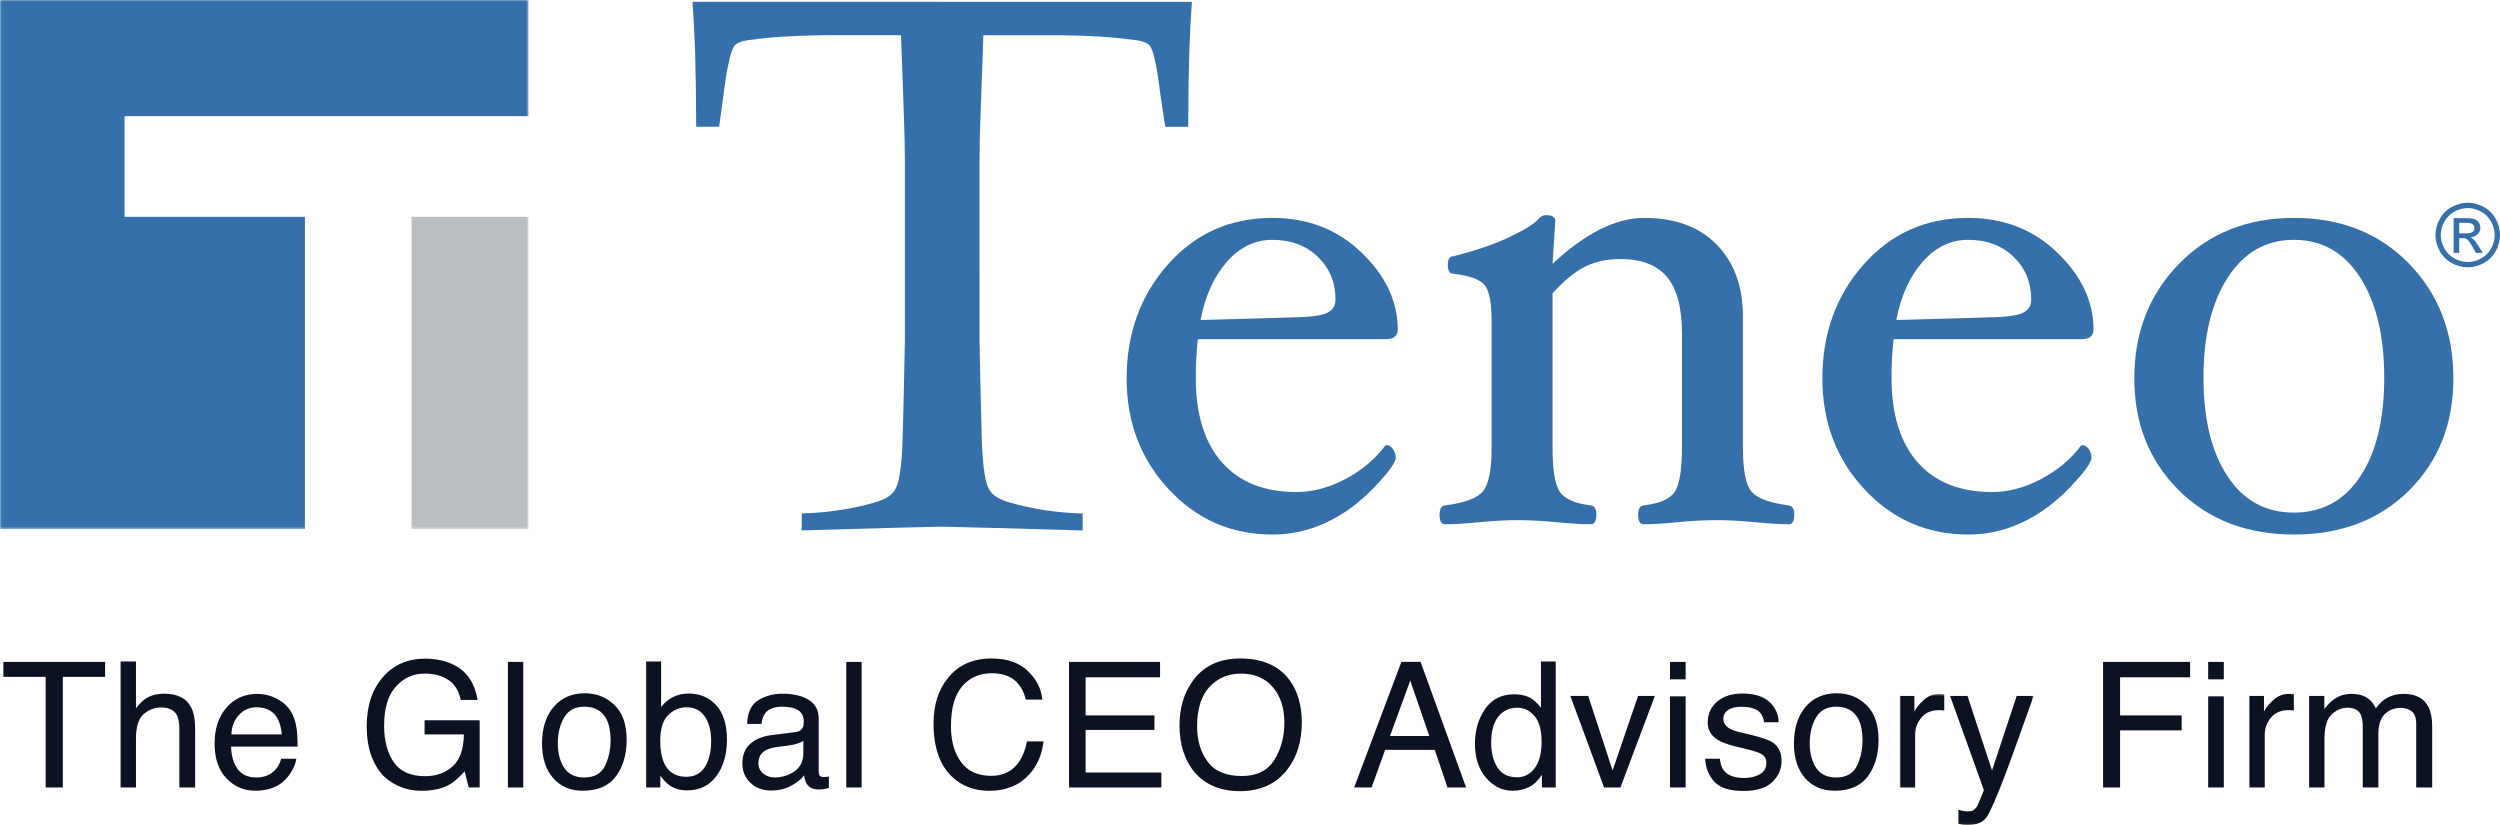 <?xml version="1.0" encoding="UTF-8"?>
<svg width="1000px" height="330px" viewBox="0 0 1000 330" version="1.1" xmlns="http://www.w3.org/2000/svg" xmlns:xlink="http://www.w3.org/1999/xlink">
    <!-- Generator: Sketch 55.2 (78181) - https://sketchapp.com -->
    <title>Teneo_TAGLINE_Logo_Full_Color_Digital_2022</title>
    <desc>Created with Sketch.</desc>
    <defs>
        <polygon id="path-1" points="0.06 0 211.443 0 211.443 211.627 0.06 211.627"></polygon>
        <polygon id="path-3" points="0.911 0.547 54.477 0.547 54.477 52.94 0.911 52.94"></polygon>
    </defs>
    <g id="Teneo_TAGLINE_Logo_Full_Color_Digital_2022" stroke="none" stroke-width="1" fill="none" fill-rule="evenodd">
        <g id="Group-4">
            <mask id="mask-2" fill="white">
                <use xlink:href="#path-1"></use>
            </mask>
            <g id="Clip-2"></g>
            <polygon id="Fill-1" fill="#BABDC1" mask="url(#mask-2)" points="164.626 211.627 211.443 211.627 211.443 86.73 164.626 86.73"></polygon>
            <polyline id="Fill-3" fill="#3570AA" mask="url(#mask-2)" points="0 0 0 211.626 121.971 211.626 121.971 86.729 49.817 86.729 49.817 46.468 211.435 46.468 211.435 0 0 0"></polyline>
        </g>
        <path d="M559.107,131.844 C559.107,134.406 557.468,135.683 554.175,135.683 L479.136,135.683 C478.588,140.62 478.313,145.735 478.313,151.036 C478.313,165.751 481.807,177.058 488.786,184.957 C495.773,192.864 505.697,196.813 518.573,196.813 C525.056,196.813 531.583,195.083 538.154,191.609 C544.726,188.134 550.021,183.702 554.041,178.312 L554.724,178.038 C555.547,178.038 556.348,178.542 557.12,179.545 C557.898,180.554 558.284,181.742 558.284,183.108 C558.284,185.031 555.362,189.025 549.517,195.106 C543.68,201.179 537.331,205.819 530.485,209.019 C523.639,212.211 516.474,213.815 508.99,213.815 C492.554,213.815 478.721,207.786 467.492,195.722 C456.262,183.658 450.655,168.854 450.655,151.311 C450.655,133.403 456.151,118.228 467.15,105.8 C478.15,93.38 492.094,87.158 508.99,87.158 C523.142,87.158 535.032,91.798 544.659,101.071 C554.286,110.351 559.107,120.604 559.107,131.844 M534.186,119.788 C534.186,112.928 531.827,107.241 527.132,102.719 C522.43,98.198 516.378,95.934 508.99,95.934 C501.951,95.934 495.862,98.881 490.707,104.776 C485.545,110.671 482.051,118.414 480.227,128.006 L518.299,126.915 C524.047,126.818 528.134,126.269 530.559,125.267 C532.97,124.257 534.186,122.438 534.186,119.788" id="Fill-5" fill="#3570AA"></path>
        <path d="M717.701,205.863 C717.701,208.417 716.966,209.701 715.505,209.701 C711.856,209.701 707.383,209.426 702.088,208.877 C696.25,208.327 691.11,208.053 686.653,208.053 C682.099,208.053 676.87,208.327 670.951,208.877 C665.581,209.426 661.079,209.701 657.437,209.701 C655.983,209.701 655.256,208.417 655.256,205.863 C655.256,203.576 655.983,202.344 657.444,202.158 C663.749,201.43 667.873,199.649 669.838,196.813 C671.804,193.984 672.783,188.045 672.783,178.995 L672.783,133.217 C672.783,122.987 670.773,115.488 666.76,110.737 C662.74,105.985 656.532,103.61 648.136,103.61 C642.84,103.61 638.16,104.619 634.103,106.624 C630.038,108.636 625.677,112.199 621.026,117.315 L621.026,178.995 C621.026,188.045 621.998,193.984 623.964,196.813 C625.929,199.649 630.06,201.43 636.358,202.158 C637.819,202.344 638.553,203.576 638.553,205.863 C638.553,208.417 637.819,209.701 636.358,209.701 C632.612,209.701 628.05,209.426 622.666,208.877 C616.725,208.327 611.525,208.053 607.053,208.053 C602.669,208.053 597.559,208.327 591.714,208.877 C586.329,209.426 581.768,209.701 578.022,209.701 C576.561,209.701 575.834,208.417 575.834,205.863 C575.834,203.576 576.561,202.344 578.022,202.158 C585.87,201.163 590.935,199.263 593.227,196.478 C595.504,193.702 596.647,187.881 596.647,179.032 L596.647,128.391 C596.647,121.086 595.712,116.305 593.835,114.018 C591.966,111.739 587.791,110.232 581.308,109.504 C579.847,109.504 579.12,108.294 579.12,105.866 C579.12,103.632 579.847,102.511 581.308,102.511 C590.349,100.232 597.878,97.648 603.908,94.767 C609.93,91.887 613.721,89.533 615.271,87.707 C616.183,86.616 617.184,86.066 618.282,86.066 C620.841,86.066 622.117,86.794 622.117,88.256 L621.026,105.532 C634.14,93.282 646.348,87.158 657.659,87.158 C670.046,87.158 679.733,90.729 686.697,97.856 C693.677,104.983 697.163,114.575 697.163,126.639 L697.163,178.995 C697.163,187.956 698.275,193.798 700.515,196.545 C702.748,199.285 707.747,201.156 715.505,202.158 C716.966,202.344 717.701,203.576 717.701,205.863" id="Fill-6" fill="#3570AA"></path>
        <path d="M837.403,131.844 C837.403,134.406 835.764,135.683 832.471,135.683 L757.432,135.683 C756.883,140.62 756.609,145.735 756.609,151.036 C756.609,165.751 760.102,177.058 767.082,184.957 C774.069,192.864 783.993,196.813 796.869,196.813 C803.351,196.813 809.878,195.083 816.45,191.609 C823.021,188.134 828.317,183.702 832.337,178.312 L833.02,178.038 C833.843,178.038 834.644,178.542 835.415,179.545 C836.194,180.554 836.58,181.742 836.58,183.108 C836.58,185.031 833.657,189.025 827.82,195.106 C821.975,201.179 815.634,205.819 808.781,209.019 C801.935,212.211 794.77,213.815 787.286,213.815 C770.85,213.815 757.017,207.786 745.787,195.722 C734.558,183.658 728.951,168.854 728.951,151.311 C728.951,133.403 734.447,118.228 745.446,105.8 C756.446,93.38 770.39,87.158 787.286,87.158 C801.438,87.158 813.32,91.798 822.955,101.071 C832.582,110.351 837.403,120.604 837.403,131.844 M812.482,119.788 C812.482,112.928 810.123,107.241 805.428,102.719 C800.726,98.198 794.673,95.934 787.286,95.934 C780.247,95.934 774.158,98.881 769.003,104.776 C763.84,110.671 760.347,118.414 758.522,128.006 L796.594,126.915 C802.342,126.818 806.429,126.269 808.855,125.267 C811.265,124.257 812.482,122.438 812.482,119.788" id="Fill-7" fill="#3570AA"></path>
        <path d="M981.351,151.308 C981.351,169.498 975.432,184.457 963.602,196.202 C951.764,207.94 936.433,213.812 917.609,213.812 C898.784,213.812 883.431,207.918 871.549,196.128 C859.667,184.338 853.725,169.401 853.725,151.308 C853.725,132.941 859.711,117.662 871.682,105.457 C883.653,93.259 898.962,87.163 917.609,87.163 C936.344,87.163 951.653,93.236 963.535,105.39 C975.41,117.551 981.351,132.852 981.351,151.308 M953.693,151.034 C953.693,134.314 950.474,120.951 944.036,110.943 C937.598,100.935 928.764,95.931 917.535,95.931 C906.401,95.931 897.59,100.965 891.108,111.01 C884.625,121.062 881.391,134.404 881.391,151.034 C881.391,167.575 884.581,180.708 890.974,190.441 C897.36,200.174 906.216,205.037 917.535,205.037 C928.86,205.037 937.716,200.219 944.103,190.582 C950.496,180.938 953.693,167.753 953.693,151.034" id="Fill-8" fill="#3570AA"></path>
        <path d="M376.883,0.735 L376.883,0.713 L277.005,0.713 C277.873,13.156 278.37,24.284 278.481,50.707 L287.656,50.707 L289.258,38.999 C290.682,27.262 292.21,20.706 293.627,18.516 C294.517,17.239 296.512,16.393 299.598,16.007 C309.344,14.73 315.166,14.343 328.969,14.084 L360.41,14.084 L361.567,46.624 C361.827,53.046 361.908,58.614 361.953,64.345 L361.953,136.471 C361.308,170.236 360.989,174.669 360.989,177.363 C360.603,187.245 359.587,193.474 357.925,196.035 C356.776,197.966 354.543,199.473 351.22,200.564 C347.898,201.655 335.882,205.085 320.692,205.345 L320.692,212.161 C349.752,211.307 368.472,210.809 376.876,210.661 L376.876,210.683 C385.272,210.832 404,211.329 433.068,212.183 L433.068,205.367 C417.878,205.108 405.862,201.678 402.539,200.586 C399.216,199.495 396.984,197.988 395.834,196.058 C394.173,193.496 393.156,187.267 392.771,177.386 C392.771,174.691 392.452,170.259 391.807,136.493 L391.799,64.62 C391.799,59.23 391.933,53.068 392.192,46.646 L393.349,14.106 L424.79,14.106 C436.947,14.292 444.416,14.752 454.162,16.036 C457.247,16.415 459.243,17.261 460.133,18.538 C461.549,20.728 462.966,27.752 464.397,39.541 L466.103,50.729 L475.278,50.729 C475.39,24.307 475.886,13.178 476.754,0.735 L376.883,0.735" id="Fill-9" fill="#3570AA"></path>
        <path d="M987.102,81.089 C989.267,81.089 991.381,81.646 993.451,82.759 C995.513,83.873 997.122,85.462 998.272,87.533 C999.421,89.605 1000,91.765 1000,94.014 C1000,96.242 999.436,98.387 998.301,100.436 C997.167,102.493 995.572,104.089 993.525,105.225 C991.478,106.361 989.334,106.925 987.102,106.925 C984.869,106.925 982.726,106.361 980.678,105.225 C978.631,104.089 977.037,102.493 975.895,100.436 C974.76,98.387 974.189,96.242 974.189,94.014 C974.189,91.765 974.767,89.605 975.924,87.533 C977.081,85.462 978.691,83.873 980.753,82.759 C982.822,81.646 984.936,81.089 987.102,81.089 L987.102,81.089 Z M987.102,83.227 C985.292,83.227 983.527,83.695 981.806,84.623 C980.093,85.558 978.75,86.887 977.778,88.617 C976.807,90.347 976.325,92.144 976.325,94.014 C976.325,95.878 976.799,97.66 977.749,99.367 C978.706,101.075 980.033,102.404 981.747,103.362 C983.46,104.312 985.24,104.787 987.102,104.787 C988.963,104.787 990.744,104.312 992.457,103.362 C994.17,102.404 995.498,101.075 996.44,99.367 C997.389,97.66 997.864,95.878 997.864,94.014 C997.864,92.144 997.382,90.347 996.418,88.617 C995.453,86.887 994.111,85.558 992.39,84.623 C990.669,83.695 988.904,83.227 987.102,83.227 L987.102,83.227 Z M981.443,101.157 L981.443,87.251 L986.212,87.251 C987.843,87.251 989.023,87.385 989.75,87.637 C990.484,87.897 991.062,88.342 991.5,88.981 C991.93,89.619 992.145,90.302 992.145,91.023 C992.145,92.04 991.789,92.923 991.062,93.673 C990.336,94.43 989.379,94.853 988.177,94.943 C988.667,95.15 989.06,95.395 989.356,95.677 C989.92,96.227 990.603,97.147 991.411,98.432 L993.11,101.157 L990.373,101.157 L989.134,98.966 C988.17,97.244 987.384,96.16 986.79,95.729 C986.382,95.41 985.781,95.247 984.995,95.247 L983.682,95.247 L983.682,101.157 L981.443,101.157 Z M983.682,93.331 L986.397,93.331 C987.702,93.331 988.585,93.138 989.06,92.752 C989.534,92.359 989.772,91.847 989.772,91.208 C989.772,90.8 989.653,90.429 989.431,90.102 C989.201,89.783 988.882,89.538 988.481,89.374 C988.073,89.218 987.324,89.137 986.226,89.137 L983.682,89.137 L983.682,93.331 L983.682,93.331 Z" id="Fill-10" fill="#3570AA"></path>
        <polyline id="Fill-11" fill="#0D1223" points="42.038 264.76 42.038 270.742 25.128 270.742 25.128 314.989 18.262 314.989 18.262 270.742 1.352 270.742 1.352 264.76 42.038 264.76"></polyline>
        <path d="M48.238,264.59 L54.387,264.59 L54.387,283.324 C55.843,281.48 57.153,280.182 58.316,279.428 C60.296,278.127 62.767,277.48 65.728,277.48 C71.034,277.48 74.631,279.338 76.523,283.051 C77.547,285.083 78.059,287.898 78.059,291.497 L78.059,314.989 L71.74,314.989 L71.74,291.908 C71.74,289.219 71.399,287.247 70.715,285.993 C69.599,283.988 67.504,282.984 64.43,282.984 C61.879,282.984 59.568,283.862 57.496,285.616 C55.423,287.374 54.387,290.69 54.387,295.567 L54.387,314.989 L48.238,314.989 L48.238,264.59" id="Fill-12" fill="#0D1223"></path>
        <path d="M112.717,293.756 C112.469,291.087 111.892,288.955 110.989,287.361 C109.318,284.399 106.53,282.918 102.622,282.918 C99.823,282.918 97.475,283.935 95.577,285.977 C93.681,288.018 92.676,290.61 92.563,293.756 L112.717,293.756 Z M110.514,279.378 C112.937,280.596 114.782,282.177 116.048,284.112 C117.271,285.96 118.086,288.115 118.493,290.577 C118.856,292.261 119.038,294.953 119.038,298.643 L92.426,298.643 C92.54,302.369 93.409,305.361 95.036,307.61 C96.664,309.861 99.183,310.989 102.594,310.989 C105.78,310.989 108.323,309.925 110.221,307.793 C111.282,306.559 112.036,305.128 112.479,303.5 L118.524,303.5 C118.364,304.844 117.835,306.345 116.936,307.997 C116.037,309.648 115.033,310.999 113.925,312.046 C112.072,313.871 109.778,315.102 107.043,315.743 C105.574,316.106 103.912,316.29 102.059,316.29 C97.533,316.29 93.698,314.628 90.551,311.312 C87.405,307.997 85.834,303.353 85.834,297.379 C85.834,291.497 87.417,286.724 90.586,283.051 C93.754,279.381 97.897,277.547 103.012,277.547 C105.592,277.547 108.093,278.157 110.514,279.378 L110.514,279.378 Z" id="Fill-13" fill="#0D1223"></path>
        <path d="M182.024,266.195 C186.939,268.817 189.947,273.41 191.047,279.975 L184.317,279.975 C183.515,276.306 181.854,273.634 179.332,271.956 C176.813,270.281 173.635,269.444 169.799,269.444 C165.25,269.444 161.419,271.189 158.308,274.675 C155.197,278.164 153.643,283.361 153.643,290.266 C153.643,296.241 154.926,301.101 157.492,304.851 C160.058,308.6 164.242,310.475 170.046,310.475 C174.487,310.475 178.163,309.157 181.075,306.525 C183.988,303.893 185.48,299.637 185.546,293.756 L169.833,293.756 L169.833,288.115 L191.867,288.115 L191.867,314.989 L187.494,314.989 L185.855,308.527 C183.592,311.056 181.587,312.814 179.839,313.791 C176.905,315.479 173.175,316.323 168.65,316.323 C162.802,316.323 157.773,314.395 153.561,310.545 C148.968,305.712 146.674,299.076 146.674,290.643 C146.674,282.23 148.917,275.542 153.406,270.571 C157.672,265.831 163.192,263.459 169.971,263.459 C174.617,263.459 178.634,264.373 182.024,266.195" id="Fill-14" fill="#0D1223"></path>
        <polygon id="Fill-15" fill="#0D1223" points="203.158 314.989 209.307 314.989 209.307 264.76 203.158 264.76"></polygon>
        <path d="M241.99,306.362 C243.488,303.276 244.236,299.844 244.236,296.064 C244.236,292.648 243.697,289.873 242.615,287.731 C240.904,284.362 237.954,282.677 233.765,282.677 C230.049,282.677 227.348,284.112 225.658,286.981 C223.97,289.849 223.126,293.309 223.126,297.362 C223.126,301.255 223.97,304.501 225.658,307.096 C227.348,309.691 230.028,310.989 233.699,310.989 C237.728,310.989 240.492,309.444 241.99,306.362 Z M245.808,282.024 C249.041,285.166 250.659,289.789 250.659,295.894 C250.659,301.792 249.234,306.666 246.384,310.515 C243.535,314.365 239.114,316.29 233.122,316.29 C228.123,316.29 224.155,314.585 221.216,311.182 C218.275,307.776 216.807,303.203 216.807,297.465 C216.807,291.314 218.355,286.417 221.453,282.774 C224.55,279.131 228.711,277.307 233.935,277.307 C238.616,277.307 242.573,278.881 245.808,282.024 L245.808,282.024 Z" id="Fill-16" fill="#0D1223"></path>
        <path d="M281.976,306.749 C283.632,304.104 284.46,300.618 284.46,296.284 C284.46,292.435 283.632,289.242 281.976,286.71 C280.318,284.182 277.88,282.918 274.657,282.918 C271.846,282.918 269.385,283.955 267.272,286.027 C265.157,288.101 264.101,291.521 264.101,296.284 C264.101,299.727 264.534,302.519 265.404,304.661 C267.025,308.697 270.053,310.715 274.486,310.715 C277.822,310.715 280.318,309.394 281.976,306.749 Z M258.464,264.59 L264.443,264.59 L264.443,282.814 C265.791,281.059 267.404,279.718 269.278,278.794 C271.153,277.874 273.187,277.41 275.382,277.41 C279.955,277.41 283.664,278.978 286.51,282.114 C289.356,285.246 290.781,289.869 290.781,295.977 C290.781,301.769 289.373,306.576 286.562,310.405 C283.75,314.235 279.851,316.149 274.869,316.149 C272.079,316.149 269.725,315.479 267.804,314.135 C266.66,313.337 265.437,312.06 264.136,310.305 L264.136,314.989 L258.464,314.989 L258.464,264.59 L258.464,264.59 Z" id="Fill-17" fill="#0D1223"></path>
        <path d="M305.318,309.454 C306.614,310.475 308.152,310.989 309.929,310.989 C312.092,310.989 314.186,310.489 316.214,309.488 C319.63,307.823 321.338,305.104 321.338,301.328 L321.338,296.378 C320.588,296.858 319.622,297.258 318.44,297.579 C317.259,297.899 316.099,298.126 314.963,298.263 L311.247,298.74 C309.02,299.036 307.344,299.503 306.223,300.141 C304.32,301.208 303.37,302.916 303.37,305.258 C303.37,307.029 304.018,308.43 305.318,309.454 Z M318.264,292.825 C319.677,292.645 320.622,292.051 321.1,291.05 C321.371,290.503 321.508,289.713 321.508,288.682 C321.508,286.577 320.765,285.049 319.275,284.102 C317.787,283.151 315.656,282.677 312.885,282.677 C309.679,282.677 307.406,283.548 306.066,285.289 C305.316,286.25 304.826,287.681 304.6,289.583 L298.861,289.583 C298.974,285.056 300.436,281.907 303.245,280.135 C306.054,278.364 309.312,277.48 313.02,277.48 C317.319,277.48 320.812,278.301 323.494,279.942 C326.155,281.583 327.487,284.135 327.487,287.601 L327.487,308.697 C327.487,309.338 327.617,309.851 327.88,310.238 C328.142,310.625 328.693,310.819 329.536,310.819 C329.81,310.819 330.116,310.799 330.46,310.765 C330.8,310.732 331.164,310.682 331.553,310.612 L331.553,315.159 C330.596,315.432 329.866,315.602 329.367,315.672 C328.865,315.743 328.182,315.776 327.317,315.776 C325.197,315.776 323.661,315.022 322.704,313.517 C322.203,312.72 321.851,311.593 321.645,310.135 C320.393,311.776 318.594,313.201 316.249,314.408 C313.903,315.616 311.317,316.22 308.494,316.22 C305.1,316.22 302.328,315.189 300.176,313.127 C298.024,311.069 296.948,308.49 296.948,305.395 C296.948,302.002 298.006,299.373 300.126,297.505 C302.242,295.637 305.021,294.49 308.461,294.056 L318.264,292.825 L318.264,292.825 Z" id="Fill-18" fill="#0D1223"></path>
        <polygon id="Fill-19" fill="#0D1223" points="338.503 314.989 344.652 314.989 344.652 264.76 338.503 264.76"></polygon>
        <path d="M411.164,268.42 C414.63,271.769 416.554,275.575 416.938,279.839 L410.311,279.839 C409.572,276.603 408.103,274.037 405.9,272.146 C403.695,270.255 400.604,269.307 396.623,269.307 C391.769,269.307 387.85,271.045 384.864,274.524 C381.88,278.004 380.387,283.338 380.387,290.523 C380.387,296.411 381.735,301.185 384.431,304.848 C387.125,308.507 391.146,310.338 396.493,310.338 C401.416,310.338 405.163,308.414 407.735,304.561 C409.099,302.532 410.117,299.864 410.789,296.558 L417.416,296.558 C416.831,301.849 414.895,306.282 411.609,309.858 C407.668,314.168 402.356,316.323 395.67,316.323 C389.906,316.323 385.067,314.555 381.15,311.019 C375.996,306.342 373.418,299.123 373.418,289.359 C373.418,281.947 375.353,275.869 379.225,271.125 C383.411,265.971 389.185,263.393 396.545,263.393 C402.825,263.393 407.698,265.067 411.164,268.42" id="Fill-20" fill="#0D1223"></path>
        <polyline id="Fill-21" fill="#0D1223" points="427.614 264.76 464.027 264.76 464.027 270.915 434.239 270.915 434.239 286.163 461.774 286.163 461.774 291.978 434.239 291.978 434.239 309.004 464.54 309.004 464.54 314.989 427.614 314.989 427.614 264.76"></polyline>
        <path d="M509.736,303.957 C512.409,299.657 513.749,294.71 513.749,289.122 C513.749,283.211 512.206,278.457 509.12,274.851 C506.034,271.245 501.814,269.444 496.464,269.444 C491.272,269.444 487.036,271.229 483.756,274.801 C480.477,278.371 478.837,283.635 478.837,290.593 C478.837,296.161 480.244,300.855 483.056,304.674 C485.868,308.497 490.428,310.405 496.737,310.405 C502.728,310.405 507.06,308.257 509.736,303.957 Z M515.732,271.939 C519.054,276.386 520.717,282.074 520.717,289.002 C520.717,296.501 518.814,302.736 515.012,307.706 C510.549,313.541 504.184,316.46 495.917,316.46 C488.197,316.46 482.128,313.908 477.709,308.801 C473.77,303.877 471.8,297.652 471.8,290.13 C471.8,283.338 473.485,277.527 476.856,272.693 C481.182,266.492 487.582,263.393 496.054,263.393 C504.914,263.393 511.473,266.242 515.732,271.939 L515.732,271.939 Z" id="Fill-22" fill="#0D1223"></path>
        <path d="M571.721,294.406 L564.102,272.213 L556.004,294.406 L571.721,294.406 Z M560.55,264.76 L568.235,264.76 L586.441,314.989 L578.996,314.989 L573.907,299.944 L554.058,299.944 L548.625,314.989 L541.66,314.989 L560.55,264.76 L560.55,264.76 Z" id="Fill-23" fill="#0D1223"></path>
        <path d="M598.952,306.952 C600.605,309.598 603.258,310.919 606.904,310.919 C609.737,310.919 612.066,309.695 613.889,307.243 C615.712,304.794 616.625,301.278 616.625,296.695 C616.625,292.068 615.686,288.642 613.806,286.42 C611.923,284.199 609.6,283.088 606.837,283.088 C603.755,283.088 601.258,284.272 599.342,286.644 C597.429,289.015 596.473,292.501 596.473,297.105 C596.473,301.028 597.299,304.31 598.952,306.952 Z M612.676,279.495 C613.766,280.182 615.002,281.376 616.385,283.088 L616.385,264.59 L622.294,264.59 L622.294,314.989 L616.762,314.989 L616.762,309.895 C615.332,312.15 613.643,313.781 611.693,314.782 C609.74,315.786 607.507,316.29 604.988,316.29 C600.925,316.29 597.409,314.572 594.44,311.142 C591.467,307.713 589.981,303.146 589.981,297.449 C589.981,292.115 591.337,287.491 594.046,283.581 C596.759,279.675 600.632,277.72 605.668,277.72 C608.457,277.72 610.793,278.311 612.676,279.495 L612.676,279.495 Z" id="Fill-24" fill="#0D1223"></path>
        <polyline id="Fill-25" fill="#0D1223" points="635.275 278.367 645.046 308.183 655.225 278.367 661.953 278.367 648.183 314.989 641.63 314.989 628.136 278.367 635.275 278.367"></polyline>
        <path d="M668.002,314.989 L674.254,314.989 L674.254,278.541 L668.002,278.541 L668.002,314.989 Z M668.002,271.736 L674.254,271.736 L674.254,264.76 L668.002,264.76 L668.002,271.736 Z" id="Fill-26" fill="#0D1223"></path>
        <path d="M687.971,303.5 C688.155,305.551 688.678,307.123 689.538,308.217 C691.121,310.202 693.864,311.192 697.766,311.192 C700.092,311.192 702.135,310.699 703.905,309.705 C705.671,308.714 706.554,307.183 706.554,305.108 C706.554,303.533 705.848,302.339 704.435,301.518 C703.532,301.015 701.752,300.434 699.089,299.774 L694.127,298.543 C690.954,297.769 688.618,296.902 687.112,295.944 C684.429,294.279 683.086,291.978 683.086,289.036 C683.086,285.573 684.349,282.767 686.875,280.626 C689.404,278.484 692.801,277.41 697.073,277.41 C702.655,277.41 706.684,279.031 709.154,282.267 C710.7,284.319 711.45,286.53 711.404,288.899 L705.598,288.899 C705.481,287.518 704.978,286.26 704.095,285.126 C702.649,283.515 700.142,282.711 696.576,282.711 C694.197,282.711 692.397,283.154 691.174,284.038 C689.948,284.926 689.338,286.097 689.338,287.548 C689.338,289.139 690.141,290.41 691.751,291.364 C692.677,291.931 694.047,292.435 695.857,292.865 L699.999,293.859 C704.498,294.93 707.514,295.967 709.047,296.968 C711.44,298.543 712.633,301.015 712.633,304.387 C712.633,307.65 711.384,310.465 708.881,312.834 C706.381,315.205 702.569,316.39 697.45,316.39 C691.941,316.39 688.038,315.152 685.745,312.68 C683.449,310.208 682.223,307.146 682.059,303.5 L687.971,303.5" id="Fill-27" fill="#0D1223"></path>
        <path d="M742.754,306.362 C744.254,303.276 745.004,299.844 745.004,296.064 C745.004,292.648 744.46,289.873 743.381,287.731 C741.668,284.362 738.718,282.677 734.532,282.677 C730.816,282.677 728.114,284.112 726.424,286.981 C724.734,289.849 723.891,293.309 723.891,297.362 C723.891,301.255 724.734,304.501 726.424,307.096 C728.114,309.691 730.793,310.989 734.462,310.989 C738.495,310.989 741.258,309.444 742.754,306.362 Z M746.573,282.024 C749.806,285.166 751.422,289.789 751.422,295.894 C751.422,301.792 749.999,306.666 747.15,310.515 C744.3,314.365 739.878,316.29 733.886,316.29 C728.89,316.29 724.921,314.585 721.981,311.182 C719.042,307.776 717.572,303.203 717.572,297.465 C717.572,291.314 719.122,286.417 722.218,282.774 C725.317,279.131 729.477,277.307 734.702,277.307 C739.381,277.307 743.341,278.881 746.573,282.024 L746.573,282.024 Z" id="Fill-28" fill="#0D1223"></path>
        <g id="Group-32" transform="translate(759, 277)">
            <mask id="mask-4" fill="white">
                <use xlink:href="#path-3"></use>
            </mask>
            <g id="Clip-30"></g>
            <path d="M0.911,1.367 L6.753,1.367 L6.753,7.692 C7.229,6.465 8.403,4.963 10.272,3.199 C12.139,1.431 14.291,0.547 16.728,0.547 C16.841,0.547 17.034,0.56 17.307,0.58 C17.581,0.603 18.047,0.65 18.707,0.72 L18.707,7.215 C18.344,7.145 18.007,7.102 17.701,7.078 C17.394,7.055 17.058,7.045 16.694,7.045 C13.595,7.045 11.215,8.042 9.556,10.037 C7.893,12.032 7.059,14.327 7.059,16.926 L7.059,37.989 L0.911,37.989 L0.911,1.367" id="Fill-29" fill="#0D1223" mask="url(#mask-4)"></path>
            <path d="M47.678,1.367 L54.477,1.367 C53.61,3.716 51.687,9.077 48.705,17.446 C46.472,23.741 44.606,28.872 43.102,32.841 C39.553,42.178 37.05,47.873 35.594,49.924 C34.138,51.973 31.635,53 28.085,53 C27.222,53 26.556,52.967 26.089,52.897 C25.623,52.827 25.046,52.703 24.366,52.52 L24.366,46.912 C25.433,47.209 26.206,47.392 26.682,47.459 C27.162,47.529 27.582,47.563 27.945,47.563 C29.082,47.563 29.918,47.376 30.452,46.999 C30.985,46.625 31.435,46.165 31.801,45.618 C31.915,45.434 32.321,44.504 33.028,42.819 C33.731,41.134 34.244,39.883 34.561,39.066 L21.033,1.367 L28.002,1.367 L37.807,31.197 L47.678,1.367" id="Fill-31" fill="#0D1223" mask="url(#mask-4)"></path>
        </g>
        <polyline id="Fill-33" fill="#0D1223" points="841.235 264.76 876.041 264.76 876.041 270.915 848.033 270.915 848.033 286.163 872.662 286.163 872.662 292.148 848.033 292.148 848.033 314.989 841.235 314.989 841.235 264.76"></polyline>
        <path d="M883.27,314.989 L889.522,314.989 L889.522,278.541 L883.27,278.541 L883.27,314.989 Z M883.27,271.736 L889.522,271.736 L889.522,264.76 L883.27,264.76 L883.27,271.736 Z" id="Fill-34" fill="#0D1223"></path>
        <path d="M899.75,278.367 L905.592,278.367 L905.592,284.692 C906.069,283.465 907.242,281.963 909.112,280.199 C910.978,278.431 913.131,277.547 915.567,277.547 C915.68,277.547 915.874,277.56 916.147,277.58 C916.42,277.603 916.887,277.65 917.547,277.72 L917.547,284.215 C917.183,284.145 916.847,284.102 916.54,284.078 C916.233,284.055 915.897,284.045 915.534,284.045 C912.434,284.045 910.055,285.042 908.395,287.037 C906.732,289.032 905.899,291.327 905.899,293.926 L905.899,314.989 L899.75,314.989 L899.75,278.367" id="Fill-35" fill="#0D1223"></path>
        <path d="M923.649,278.367 L929.731,278.367 L929.731,283.565 C931.187,281.767 932.507,280.456 933.69,279.635 C935.72,278.244 938.019,277.547 940.592,277.547 C943.508,277.547 945.854,278.267 947.627,279.702 C948.63,280.522 949.54,281.73 950.36,283.324 C951.727,281.366 953.333,279.912 955.179,278.968 C957.022,278.02 959.095,277.547 961.395,277.547 C966.314,277.547 969.663,279.325 971.439,282.881 C972.396,284.796 972.872,287.374 972.872,290.61 L972.872,314.989 L966.484,314.989 L966.484,289.549 C966.484,287.111 965.877,285.436 964.657,284.522 C963.438,283.611 961.955,283.154 960.198,283.154 C957.785,283.154 955.709,283.965 953.966,285.583 C952.223,287.201 951.353,289.903 951.353,293.686 L951.353,314.989 L945.101,314.989 L945.101,291.087 C945.101,288.605 944.805,286.79 944.215,285.653 C943.278,283.942 941.535,283.088 938.986,283.088 C936.663,283.088 934.55,283.988 932.65,285.786 C930.747,287.588 929.798,290.85 929.798,295.567 L929.798,314.989 L923.649,314.989 L923.649,278.367" id="Fill-36" fill="#0D1223"></path>
    </g>
</svg>